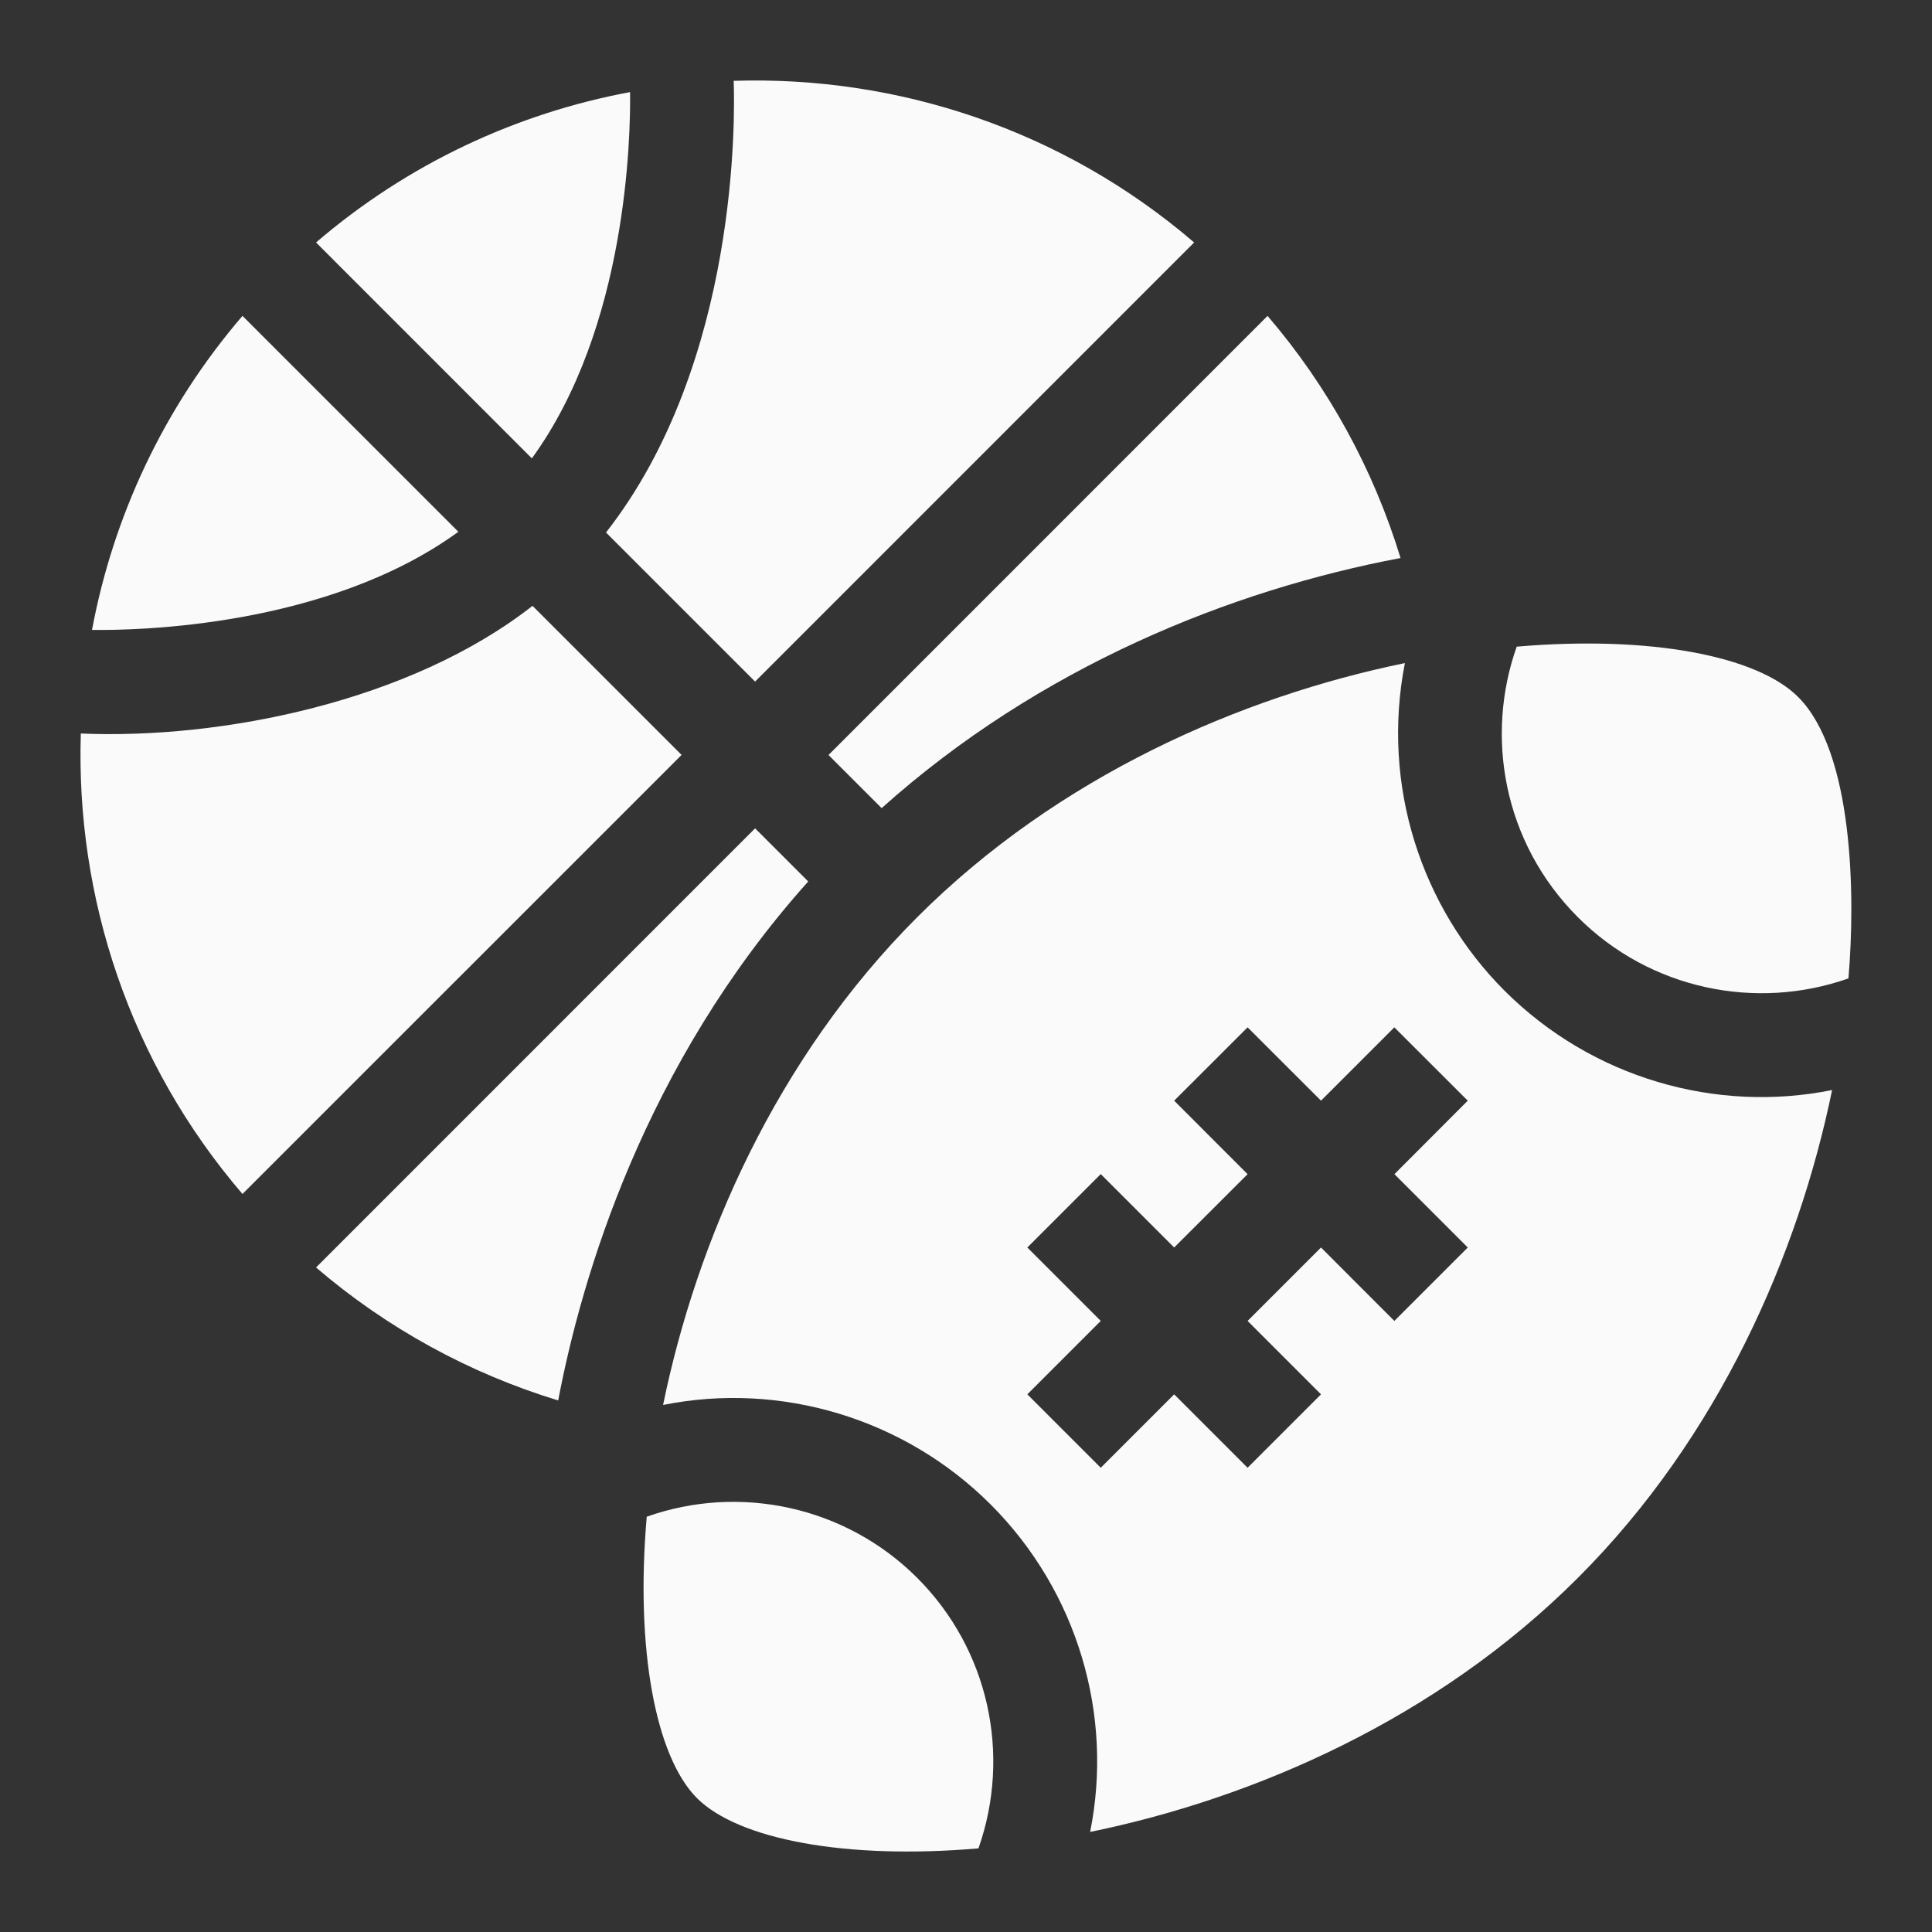 <svg width="24" height="24" viewBox="0 0 24 24" fill="none" xmlns="http://www.w3.org/2000/svg">
<rect x="0" y="0" width="24" height="24" fill="#333333" stroke="none"/>
<path d="M11.394 19.601C10.499 18.706 9.181 18.434 8.034 18.841C7.891 20.491 8.146 21.825 8.658 22.337C9.17 22.849 10.504 23.104 12.155 22.961C12.565 21.794 12.281 20.488 11.394 19.601ZM18.689 12.306C17.658 11.274 17.155 9.759 17.452 8.237C15.419 8.655 13.151 9.637 11.394 11.394C9.637 13.151 8.654 15.42 8.237 17.453C9.696 17.16 11.235 17.618 12.306 18.689C13.388 19.771 13.834 21.308 13.542 22.757C15.576 22.34 17.845 21.357 19.601 19.601C21.359 17.844 22.341 15.574 22.759 13.541C21.32 13.831 19.778 13.394 18.689 12.306ZM18.233 15.497L17.321 16.409L16.41 15.497L15.498 16.409L16.41 17.321L15.498 18.233L14.586 17.321L13.674 18.233L12.762 17.321L13.674 16.409L12.762 15.497L13.674 14.585L14.586 15.497L15.498 14.586L14.586 13.673L15.498 12.762L16.41 13.673L17.321 12.762L18.233 13.673L17.322 14.586L18.233 15.497ZM22.337 8.658C21.826 8.146 20.492 7.891 18.841 8.033C18.449 9.139 18.669 10.461 19.601 11.394C20.501 12.294 21.818 12.558 22.962 12.154C23.05 11.128 23.024 9.344 22.337 8.658Z" fill="#FAFAFA"/>
<path d="M3.012 3.924L5.694 6.606C4.064 7.792 1.688 7.833 1.143 7.825C1.406 6.42 2.029 5.07 3.012 3.924Z" fill="#FAFAFA"/>
<path d="M6.607 5.694L3.926 3.012C5.071 2.03 6.421 1.406 7.827 1.144C7.834 1.69 7.793 4.064 6.607 5.694Z" fill="#FAFAFA"/>
<path d="M8.467 9.378L3.012 14.832C1.609 13.197 0.94 11.145 1.004 9.112C2.757 9.186 5.099 8.714 6.615 7.526L8.467 9.378Z" fill="#FAFAFA"/>
<path d="M10.04 10.95C8 13.227 7.224 15.871 6.934 17.397C5.833 17.061 4.808 16.501 3.926 15.745L9.38 10.29L10.04 10.95Z" fill="#FAFAFA"/>
<path d="M7.528 6.615C9.184 4.499 9.129 1.419 9.114 1.004C11.147 0.94 13.199 1.609 14.834 3.012L9.38 8.467L7.528 6.615Z" fill="#FAFAFA"/>
<path d="M17.398 6.932C15.289 7.33 12.912 8.283 10.952 10.039L10.292 9.379L15.746 3.924C16.502 4.806 17.062 5.831 17.398 6.932Z" fill="#FAFAFA"/>
</svg>
